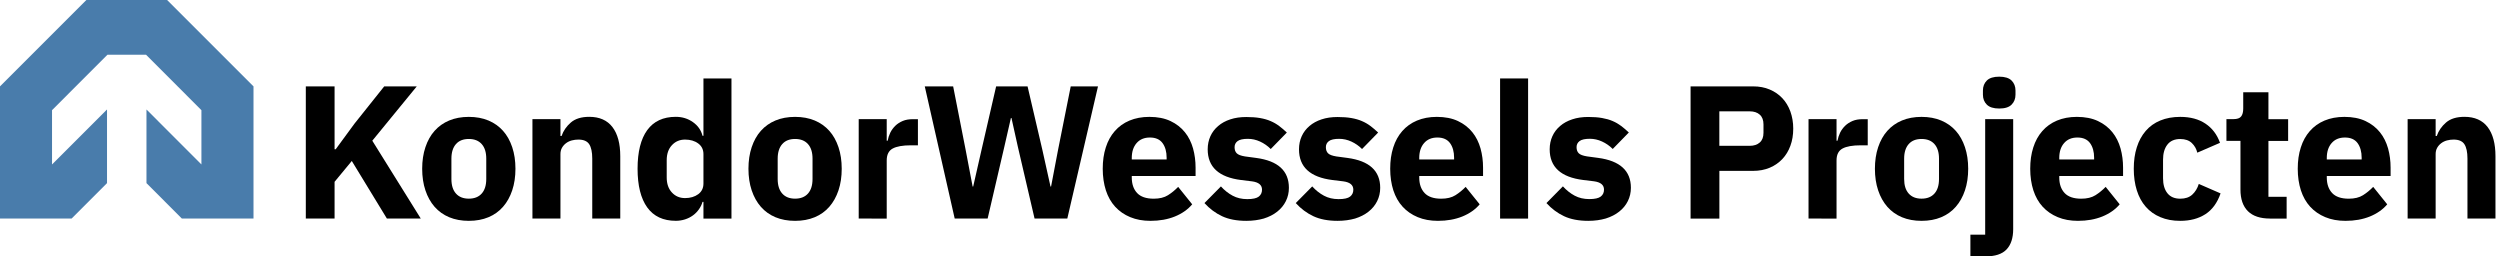 <svg width="234" height="24" viewBox="0 0 234 24" fill="none" xmlns="http://www.w3.org/2000/svg">
<path d="M17.022 20.456H23.728V8.085L15.643 0H8.085L0 8.085V20.456H6.702L10.017 17.14V10.246L4.87 15.393V10.312L10.061 5.121H13.667L18.853 10.312V15.393L13.71 10.246V17.14L17.022 20.456Z" fill="#497CAB"/>
<path d="M32.928 15.067L31.316 17.017V20.456H28.624V8.085H31.316V13.969H31.422L33.178 11.576L35.963 8.085H39.01L34.847 13.17L39.384 20.456H36.213L32.928 15.067Z" fill="black"/>
<path d="M43.881 20.671C43.196 20.671 42.585 20.557 42.045 20.333C41.509 20.109 41.053 19.784 40.679 19.358C40.306 18.932 40.02 18.418 39.819 17.817C39.617 17.215 39.516 16.539 39.516 15.797C39.516 15.054 39.617 14.378 39.819 13.776C40.02 13.175 40.306 12.661 40.679 12.244C41.053 11.827 41.505 11.502 42.045 11.278C42.581 11.054 43.196 10.94 43.881 10.94C44.566 10.94 45.176 11.054 45.716 11.278C46.252 11.502 46.709 11.827 47.082 12.244C47.456 12.661 47.741 13.175 47.943 13.776C48.145 14.378 48.246 15.054 48.246 15.797C48.246 16.539 48.145 17.215 47.943 17.817C47.741 18.418 47.456 18.932 47.082 19.358C46.709 19.784 46.257 20.109 45.716 20.333C45.181 20.557 44.566 20.671 43.881 20.671ZM43.881 18.594C44.399 18.594 44.803 18.436 45.088 18.115C45.374 17.795 45.514 17.342 45.514 16.75V14.852C45.514 14.259 45.374 13.807 45.088 13.487C44.803 13.166 44.403 13.008 43.881 13.008C43.358 13.008 42.959 13.166 42.677 13.487C42.396 13.807 42.252 14.259 42.252 14.852V16.75C42.252 17.342 42.392 17.795 42.677 18.115C42.963 18.436 43.362 18.594 43.881 18.594Z" fill="black"/>
<path d="M49.836 20.456V11.15H52.458V12.727H52.563C52.73 12.244 53.02 11.822 53.432 11.466C53.845 11.111 54.421 10.935 55.154 10.935C56.111 10.935 56.836 11.256 57.323 11.892C57.811 12.529 58.057 13.443 58.057 14.62V20.452H55.435V14.839C55.435 14.238 55.338 13.79 55.15 13.5C54.961 13.21 54.623 13.065 54.139 13.065C53.929 13.065 53.718 13.091 53.52 13.144C53.318 13.197 53.138 13.285 52.98 13.403C52.822 13.522 52.695 13.667 52.598 13.838C52.502 14.009 52.458 14.207 52.458 14.431V20.456H49.836Z" fill="black"/>
<path d="M65.843 18.897H65.755C65.685 19.147 65.571 19.38 65.417 19.595C65.263 19.811 65.079 20.004 64.859 20.162C64.64 20.32 64.394 20.447 64.117 20.535C63.84 20.623 63.551 20.667 63.256 20.667C62.075 20.667 61.184 20.25 60.582 19.415C59.98 18.581 59.677 17.373 59.677 15.792C59.677 14.211 59.98 13.004 60.582 12.178C61.184 11.352 62.075 10.935 63.256 10.935C63.858 10.935 64.394 11.102 64.859 11.431C65.325 11.761 65.624 12.187 65.755 12.709H65.843V7.343H68.465V20.46H65.843V18.897ZM64.121 18.541C64.618 18.541 65.026 18.418 65.356 18.177C65.681 17.935 65.843 17.602 65.843 17.175V14.431C65.843 14.005 65.681 13.671 65.356 13.43C65.031 13.188 64.618 13.065 64.121 13.065C63.625 13.065 63.212 13.241 62.892 13.588C62.567 13.935 62.404 14.405 62.404 14.997V16.609C62.404 17.202 62.567 17.672 62.892 18.019C63.217 18.37 63.625 18.541 64.121 18.541Z" fill="black"/>
<path d="M74.42 20.671C73.735 20.671 73.124 20.557 72.584 20.333C72.048 20.109 71.592 19.784 71.218 19.358C70.845 18.932 70.56 18.418 70.358 17.817C70.156 17.215 70.055 16.539 70.055 15.797C70.055 15.054 70.156 14.378 70.358 13.776C70.56 13.175 70.845 12.661 71.218 12.244C71.592 11.827 72.044 11.502 72.584 11.278C73.12 11.054 73.735 10.94 74.42 10.94C75.105 10.94 75.715 11.054 76.255 11.278C76.791 11.502 77.248 11.827 77.621 12.244C77.995 12.661 78.28 13.175 78.482 13.776C78.684 14.378 78.785 15.054 78.785 15.797C78.785 16.539 78.684 17.215 78.482 17.817C78.28 18.418 77.995 18.932 77.621 19.358C77.248 19.784 76.796 20.109 76.255 20.333C75.715 20.557 75.105 20.671 74.42 20.671ZM74.42 18.594C74.938 18.594 75.342 18.436 75.628 18.115C75.913 17.795 76.053 17.342 76.053 16.75V14.852C76.053 14.259 75.913 13.807 75.628 13.487C75.342 13.166 74.942 13.008 74.42 13.008C73.897 13.008 73.498 13.166 73.217 13.487C72.936 13.807 72.791 14.259 72.791 14.852V16.75C72.791 17.342 72.931 17.795 73.217 18.115C73.502 18.436 73.902 18.594 74.42 18.594Z" fill="black"/>
<path d="M80.375 20.456V11.15H82.997V13.17H83.084C83.133 12.911 83.216 12.661 83.33 12.419C83.449 12.178 83.607 11.963 83.8 11.774C83.993 11.585 84.231 11.436 84.499 11.321C84.771 11.207 85.087 11.155 85.456 11.155H85.917V13.601H85.263C84.494 13.601 83.923 13.702 83.554 13.904C83.181 14.106 82.997 14.479 82.997 15.019V20.46L80.375 20.456Z" fill="black"/>
<path d="M89.36 20.456L86.558 8.085H89.215L90.383 14.022L91.038 17.461H91.09L91.872 14.022L93.238 8.085H96.18L97.564 14.022L98.328 17.461H98.38L99.035 14.022L100.22 8.085H102.772L99.9 20.456H96.835L95.275 13.754L94.674 11.045H94.621L94.002 13.754L92.443 20.456H89.36Z" fill="black"/>
<path d="M107.686 20.671C106.979 20.671 106.347 20.557 105.789 20.324C105.236 20.096 104.766 19.771 104.379 19.349C103.993 18.928 103.707 18.418 103.51 17.817C103.317 17.215 103.216 16.539 103.216 15.797C103.216 15.063 103.308 14.4 103.501 13.803C103.69 13.206 103.971 12.696 104.344 12.27C104.717 11.844 105.174 11.515 105.719 11.286C106.263 11.058 106.882 10.94 107.581 10.94C108.349 10.94 109.008 11.071 109.557 11.33C110.106 11.589 110.554 11.941 110.905 12.376C111.257 12.81 111.507 13.32 111.669 13.891C111.827 14.466 111.906 15.063 111.906 15.691V16.473H105.934V16.613C105.934 17.224 106.101 17.707 106.43 18.063C106.76 18.418 107.282 18.598 107.989 18.598C108.534 18.598 108.977 18.489 109.32 18.273C109.662 18.058 109.983 17.795 110.277 17.492L111.59 19.125C111.177 19.613 110.637 19.991 109.97 20.263C109.298 20.535 108.538 20.671 107.686 20.671ZM107.633 12.872C107.102 12.872 106.685 13.047 106.386 13.394C106.083 13.741 105.934 14.207 105.934 14.787V14.927H109.197V14.769C109.197 14.202 109.07 13.746 108.815 13.394C108.56 13.047 108.165 12.872 107.633 12.872Z" fill="black"/>
<path d="M116.654 20.671C115.758 20.671 114.998 20.526 114.383 20.236C113.769 19.947 113.22 19.538 112.737 19.007L114.278 17.448C114.607 17.812 114.976 18.102 115.376 18.317C115.775 18.532 116.232 18.638 116.742 18.638C117.26 18.638 117.62 18.559 117.822 18.401C118.024 18.243 118.125 18.027 118.125 17.755C118.125 17.316 117.813 17.057 117.185 16.974L116.175 16.851C114.085 16.591 113.04 15.634 113.04 13.978C113.04 13.53 113.127 13.118 113.294 12.749C113.461 12.38 113.707 12.059 114.023 11.791C114.335 11.524 114.713 11.317 115.156 11.172C115.6 11.023 116.1 10.953 116.654 10.953C117.137 10.953 117.567 10.983 117.941 11.049C118.314 11.115 118.643 11.207 118.933 11.335C119.223 11.458 119.486 11.611 119.732 11.796C119.974 11.98 120.215 12.182 120.448 12.406L118.942 13.948C118.648 13.653 118.314 13.421 117.941 13.249C117.567 13.078 117.19 12.995 116.799 12.995C116.351 12.995 116.03 13.065 115.841 13.206C115.653 13.346 115.556 13.535 115.556 13.772C115.556 14.022 115.622 14.211 115.758 14.347C115.894 14.483 116.149 14.58 116.531 14.642L117.576 14.782C119.618 15.054 120.641 15.985 120.641 17.584C120.641 18.032 120.545 18.445 120.356 18.827C120.167 19.209 119.899 19.534 119.548 19.811C119.201 20.087 118.779 20.302 118.287 20.456C117.804 20.592 117.26 20.671 116.654 20.671Z" fill="black"/>
<path d="M125.2 20.671C124.304 20.671 123.544 20.526 122.929 20.236C122.315 19.947 121.766 19.538 121.283 19.007L122.824 17.448C123.153 17.812 123.522 18.102 123.922 18.317C124.322 18.532 124.778 18.638 125.288 18.638C125.806 18.638 126.166 18.559 126.368 18.401C126.57 18.243 126.671 18.027 126.671 17.755C126.671 17.316 126.359 17.057 125.731 16.974L124.721 16.851C122.631 16.591 121.586 15.634 121.586 13.978C121.586 13.53 121.673 13.118 121.84 12.749C122.007 12.38 122.253 12.059 122.569 11.791C122.881 11.524 123.259 11.317 123.702 11.172C124.146 11.023 124.646 10.953 125.2 10.953C125.683 10.953 126.113 10.983 126.487 11.049C126.86 11.115 127.189 11.207 127.479 11.335C127.769 11.458 128.032 11.611 128.278 11.796C128.52 11.98 128.761 12.182 128.994 12.406L127.488 13.948C127.194 13.653 126.86 13.421 126.487 13.249C126.113 13.078 125.736 12.995 125.345 12.995C124.897 12.995 124.576 13.065 124.387 13.206C124.199 13.346 124.102 13.535 124.102 13.772C124.102 14.022 124.168 14.211 124.304 14.347C124.44 14.483 124.695 14.58 125.077 14.642L126.122 14.782C128.164 15.054 129.187 15.985 129.187 17.584C129.187 18.032 129.091 18.445 128.902 18.827C128.713 19.209 128.445 19.534 128.094 19.811C127.747 20.087 127.325 20.302 126.834 20.456C126.346 20.592 125.801 20.671 125.2 20.671Z" fill="black"/>
<path d="M134.593 20.671C133.886 20.671 133.254 20.557 132.696 20.324C132.139 20.091 131.673 19.771 131.287 19.349C130.9 18.928 130.615 18.418 130.417 17.817C130.224 17.215 130.123 16.539 130.123 15.797C130.123 15.063 130.215 14.4 130.408 13.803C130.597 13.206 130.878 12.696 131.251 12.27C131.625 11.844 132.081 11.515 132.626 11.286C133.171 11.058 133.79 10.94 134.488 10.94C135.257 10.94 135.915 11.071 136.464 11.33C137.013 11.589 137.461 11.941 137.812 12.376C138.164 12.81 138.414 13.32 138.577 13.891C138.735 14.466 138.814 15.063 138.814 15.691V16.473H132.841V16.613C132.841 17.224 133.008 17.707 133.337 18.063C133.667 18.418 134.189 18.598 134.896 18.598C135.441 18.598 135.885 18.489 136.227 18.273C136.57 18.058 136.89 17.795 137.184 17.492L138.498 19.125C138.085 19.613 137.545 19.991 136.877 20.263C136.201 20.535 135.441 20.671 134.593 20.671ZM134.541 12.872C134.009 12.872 133.592 13.047 133.294 13.394C132.991 13.741 132.841 14.207 132.841 14.787V14.927H136.104V14.769C136.104 14.202 135.977 13.746 135.722 13.394C135.463 13.047 135.072 12.872 134.541 12.872Z" fill="black"/>
<path d="M140.408 20.456V7.343H143.03V20.46H140.408V20.456Z" fill="black"/>
<path d="M148.664 20.671C147.768 20.671 147.008 20.526 146.394 20.236C145.779 19.947 145.23 19.538 144.747 19.007L146.288 17.443C146.618 17.808 146.987 18.098 147.386 18.313C147.786 18.528 148.243 18.634 148.752 18.634C149.27 18.634 149.63 18.555 149.832 18.396C150.034 18.238 150.135 18.023 150.135 17.751C150.135 17.312 149.824 17.053 149.196 16.969L148.185 16.846C146.095 16.587 145.05 15.63 145.05 13.974C145.05 13.526 145.138 13.113 145.305 12.744C145.471 12.376 145.717 12.055 146.034 11.787C146.345 11.519 146.723 11.313 147.167 11.168C147.61 11.018 148.111 10.948 148.664 10.948C149.147 10.948 149.578 10.979 149.951 11.045C150.324 11.111 150.654 11.203 150.943 11.33C151.233 11.453 151.497 11.607 151.743 11.791C151.984 11.976 152.226 12.178 152.458 12.402L150.952 13.943C150.658 13.649 150.324 13.416 149.951 13.245C149.578 13.074 149.2 12.99 148.809 12.99C148.361 12.99 148.041 13.061 147.852 13.201C147.663 13.342 147.566 13.53 147.566 13.768C147.566 14.018 147.632 14.207 147.768 14.343C147.904 14.479 148.159 14.576 148.541 14.637L149.586 14.778C151.628 15.05 152.652 15.981 152.652 17.579C152.652 18.027 152.555 18.44 152.366 18.822C152.177 19.204 151.91 19.529 151.558 19.806C151.211 20.083 150.79 20.298 150.298 20.452C149.815 20.592 149.266 20.671 148.664 20.671Z" fill="black"/>
<path d="M158.238 20.456V8.085H164.087C164.667 8.085 165.185 8.181 165.646 8.379C166.108 8.572 166.498 8.844 166.823 9.187C167.148 9.53 167.399 9.947 167.579 10.434C167.754 10.926 167.847 11.457 167.847 12.037C167.847 12.63 167.759 13.166 167.579 13.649C167.403 14.132 167.148 14.545 166.823 14.892C166.498 15.234 166.108 15.502 165.646 15.7C165.185 15.893 164.667 15.994 164.087 15.994H160.934V20.46H158.238V20.456ZM160.93 13.649H163.767C164.171 13.649 164.483 13.543 164.715 13.337C164.948 13.131 165.062 12.828 165.062 12.424V11.646C165.062 11.247 164.948 10.939 164.715 10.733C164.487 10.526 164.171 10.421 163.767 10.421H160.93V13.649Z" fill="black"/>
<path d="M169.278 20.456V11.15H171.9V13.17H171.988C172.036 12.911 172.12 12.661 172.234 12.419C172.352 12.178 172.51 11.963 172.704 11.774C172.897 11.585 173.134 11.436 173.402 11.321C173.674 11.207 173.99 11.155 174.359 11.155H174.82V13.601H174.166C173.398 13.601 172.827 13.702 172.458 13.904C172.084 14.106 171.9 14.479 171.9 15.019V20.46L169.278 20.456Z" fill="black"/>
<path d="M179.858 20.671C179.172 20.671 178.562 20.557 178.022 20.333C177.486 20.109 177.029 19.784 176.656 19.358C176.283 18.932 175.997 18.418 175.795 17.817C175.593 17.215 175.492 16.539 175.492 15.797C175.492 15.054 175.593 14.378 175.795 13.776C175.997 13.175 176.283 12.661 176.656 12.244C177.029 11.827 177.482 11.502 178.022 11.278C178.558 11.054 179.172 10.94 179.858 10.94C180.543 10.94 181.153 11.054 181.693 11.278C182.229 11.502 182.686 11.827 183.059 12.244C183.432 12.661 183.718 13.175 183.92 13.776C184.122 14.378 184.223 15.054 184.223 15.797C184.223 16.539 184.122 17.215 183.92 17.817C183.718 18.418 183.432 18.932 183.059 19.358C182.686 19.784 182.233 20.109 181.693 20.333C181.157 20.557 180.543 20.671 179.858 20.671ZM179.858 18.594C180.376 18.594 180.78 18.436 181.065 18.115C181.351 17.795 181.491 17.342 181.491 16.75V14.852C181.491 14.259 181.351 13.807 181.065 13.487C180.78 13.166 180.38 13.008 179.858 13.008C179.335 13.008 178.935 13.166 178.654 13.487C178.373 13.807 178.228 14.259 178.228 14.852V16.75C178.228 17.342 178.369 17.795 178.654 18.115C178.94 18.436 179.339 18.594 179.858 18.594Z" fill="black"/>
<path d="M185.813 11.15H188.434V21.448C188.434 22.274 188.228 22.907 187.815 23.346C187.402 23.785 186.735 24 185.813 24H184.429V21.962H185.813V11.15ZM187.126 10.158C186.594 10.158 186.208 10.035 185.966 9.793C185.725 9.552 185.602 9.24 185.602 8.862V8.471C185.602 8.094 185.725 7.782 185.966 7.54C186.208 7.299 186.594 7.176 187.126 7.176C187.657 7.176 188.043 7.299 188.285 7.54C188.527 7.782 188.65 8.094 188.65 8.471V8.862C188.65 9.24 188.527 9.552 188.285 9.793C188.043 10.039 187.657 10.158 187.126 10.158Z" fill="black"/>
<path d="M194.499 20.671C193.792 20.671 193.16 20.557 192.602 20.324C192.044 20.091 191.579 19.771 191.192 19.349C190.806 18.928 190.52 18.418 190.323 17.817C190.13 17.215 190.029 16.539 190.029 15.797C190.029 15.063 190.121 14.4 190.314 13.803C190.503 13.206 190.784 12.696 191.157 12.27C191.53 11.844 191.987 11.515 192.532 11.286C193.076 11.058 193.695 10.94 194.394 10.94C195.162 10.94 195.821 11.071 196.37 11.33C196.919 11.589 197.367 11.941 197.718 12.376C198.069 12.81 198.32 13.32 198.482 13.891C198.64 14.466 198.719 15.063 198.719 15.691V16.473H192.747V16.613C192.747 17.224 192.914 17.707 193.243 18.063C193.573 18.418 194.095 18.598 194.802 18.598C195.347 18.598 195.79 18.489 196.133 18.273C196.475 18.058 196.796 17.795 197.09 17.492L198.403 19.125C197.99 19.613 197.45 19.991 196.783 20.263C196.106 20.535 195.351 20.671 194.499 20.671ZM194.446 12.872C193.915 12.872 193.498 13.047 193.199 13.394C192.896 13.741 192.747 14.207 192.747 14.787V14.927H196.01V14.769C196.01 14.202 195.882 13.746 195.628 13.394C195.369 13.047 194.978 12.872 194.446 12.872Z" fill="black"/>
<path d="M204.068 20.671C203.37 20.671 202.751 20.557 202.206 20.324C201.662 20.096 201.209 19.771 200.841 19.349C200.472 18.928 200.195 18.418 200.006 17.817C199.817 17.215 199.721 16.539 199.721 15.797C199.721 15.054 199.813 14.383 200.006 13.785C200.195 13.188 200.472 12.678 200.841 12.252C201.205 11.827 201.662 11.502 202.206 11.278C202.751 11.054 203.37 10.94 204.068 10.94C205.013 10.94 205.803 11.15 206.435 11.576C207.068 12.002 207.52 12.6 207.792 13.368L205.667 14.29C205.583 13.934 205.412 13.636 205.153 13.386C204.894 13.14 204.534 13.012 204.073 13.012C203.541 13.012 203.137 13.188 202.869 13.535C202.597 13.882 202.461 14.352 202.461 14.945V16.684C202.461 17.276 202.597 17.742 202.869 18.085C203.142 18.427 203.541 18.598 204.073 18.598C204.547 18.598 204.92 18.471 205.197 18.216C205.474 17.962 205.68 17.628 205.807 17.215L207.845 18.102C207.538 18.989 207.063 19.639 206.418 20.052C205.772 20.465 204.991 20.671 204.068 20.671Z" fill="black"/>
<path d="M212.469 20.456C211.56 20.456 210.871 20.228 210.405 19.767C209.94 19.305 209.707 18.633 209.707 17.746V13.188H208.394V11.15H209.048C209.404 11.15 209.646 11.067 209.773 10.896C209.905 10.724 209.966 10.478 209.966 10.162V8.638H212.325V11.155H214.169V13.192H212.325V18.423H214.029V20.46H212.469V20.456Z" fill="black"/>
<path d="M219.54 20.671C218.833 20.671 218.201 20.557 217.643 20.324C217.085 20.091 216.62 19.771 216.233 19.349C215.847 18.928 215.561 18.418 215.364 17.817C215.17 17.215 215.069 16.539 215.069 15.797C215.069 15.063 215.162 14.4 215.355 13.803C215.544 13.206 215.825 12.696 216.198 12.27C216.571 11.844 217.028 11.515 217.573 11.286C218.117 11.058 218.736 10.94 219.435 10.94C220.203 10.94 220.862 11.071 221.411 11.33C221.96 11.589 222.408 11.941 222.759 12.376C223.11 12.81 223.361 13.32 223.523 13.891C223.681 14.466 223.76 15.063 223.76 15.691V16.473H217.788V16.613C217.788 17.224 217.955 17.707 218.284 18.063C218.613 18.418 219.136 18.598 219.843 18.598C220.388 18.598 220.831 18.489 221.174 18.273C221.516 18.058 221.837 17.795 222.131 17.492L223.444 19.125C223.031 19.613 222.491 19.991 221.824 20.263C221.152 20.535 220.392 20.671 219.54 20.671ZM219.487 12.872C218.956 12.872 218.539 13.047 218.24 13.394C217.937 13.741 217.788 14.207 217.788 14.787V14.927H221.051V14.769C221.051 14.202 220.923 13.746 220.669 13.394C220.414 13.047 220.019 12.872 219.487 12.872Z" fill="black"/>
<path d="M225.354 20.456V11.15H227.976V12.727H228.082C228.248 12.244 228.538 11.822 228.951 11.466C229.364 11.111 229.939 10.935 230.673 10.935C231.63 10.935 232.355 11.256 232.842 11.892C233.33 12.529 233.576 13.443 233.576 14.62V20.452H230.954V14.839C230.954 14.238 230.857 13.79 230.668 13.5C230.479 13.21 230.141 13.065 229.658 13.065C229.447 13.065 229.237 13.091 229.039 13.144C228.837 13.197 228.657 13.285 228.499 13.403C228.341 13.522 228.213 13.667 228.117 13.838C228.02 14.009 227.976 14.207 227.976 14.431V20.456H225.354Z" fill="black"/>
</svg>
